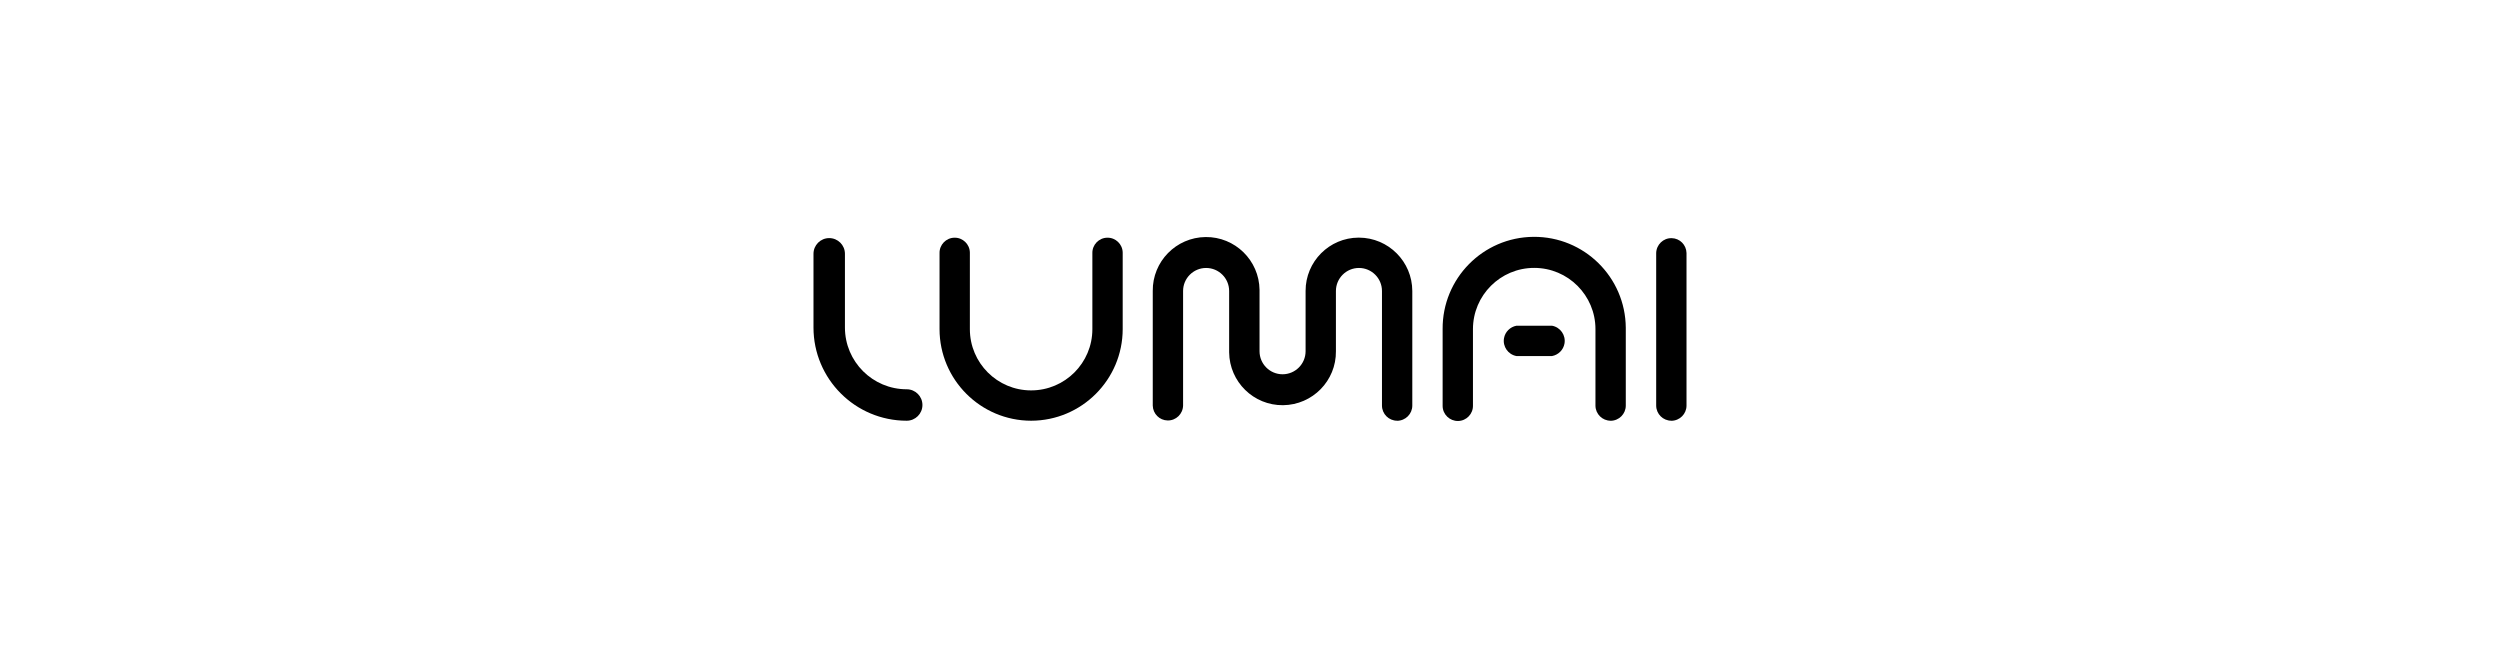 <?xml version="1.0" encoding="UTF-8"?><svg id="Layer_2" xmlns="http://www.w3.org/2000/svg" viewBox="0 0 380 100"><defs><style>.cls-1{fill:none;}</style></defs><g id="Lumai"><g id="Group_665"><g id="Lumai_Master_Logo_White_RGB"><path id="Path_411" d="M137.82,63.95c-7.83,0-14.17-6.35-14.17-14.17v-11.2c0-1.32,1.07-2.39,2.39-2.39s2.39,1.07,2.39,2.39v11.2c0,5.19,4.21,9.39,9.39,9.39,1.32,0,2.39,1.07,2.39,2.39s-1.07,2.39-2.39,2.39"/><path id="Path_412" d="M156.73,63.95c-7.68-.01-13.91-6.24-13.92-13.92v-11.55c-.03-1.27.99-2.33,2.26-2.35,1.27-.03,2.33.99,2.35,2.26,0,.03,0,.06,0,.09v11.55c0,5.14,4.17,9.31,9.31,9.31s9.31-4.17,9.31-9.31v-11.55c-.03-1.27.99-2.33,2.26-2.35,1.27-.03,2.33.99,2.35,2.26,0,.03,0,.06,0,.09v11.55c-.01,7.68-6.24,13.91-13.92,13.92"/><path id="Path_413" d="M212.37,63.95c-1.27,0-2.3-1.02-2.31-2.29h0v-17.43c0-1.93-1.57-3.5-3.5-3.5h0c-1.93,0-3.5,1.57-3.5,3.5v9.16c.05,4.48-3.55,8.15-8.03,8.2-4.48.05-8.15-3.55-8.2-8.03,0-.06,0-.12,0-.17v-9.16c0-1.93-1.57-3.5-3.5-3.5s-3.5,1.57-3.5,3.5h0v17.42c-.03,1.27-1.08,2.29-2.35,2.26-1.24-.02-2.23-1.02-2.26-2.26v-17.42c-.05-4.48,3.55-8.15,8.03-8.2,4.48-.05,8.15,3.55,8.2,8.03,0,.06,0,.12,0,.17v9.16c0,1.93,1.57,3.5,3.5,3.5s3.5-1.57,3.5-3.5v-9.16c-.01-4.47,3.6-8.1,8.06-8.11.02,0,.03,0,.05,0h0c4.48.01,8.1,3.64,8.11,8.11v17.42c0,1.27-1.03,2.3-2.31,2.31"/><path id="Path_414" d="M244.82,63.95c-1.27,0-2.3-1.02-2.31-2.29h0v-11.63c0-5.14-4.17-9.31-9.31-9.31s-9.31,4.17-9.31,9.31v11.61c.03,1.27-.99,2.33-2.26,2.35s-2.33-.99-2.35-2.26c0-.03,0-.06,0-.09v-11.61c-.06-7.69,6.12-13.97,13.81-14.03,7.69-.06,13.97,6.12,14.03,13.81,0,.08,0,.15,0,.23v11.61c0,1.27-1.03,2.3-2.31,2.31"/><path id="Path_415" d="M254.05,63.95c-1.27,0-2.3-1.02-2.31-2.29h0v-23.2c.03-1.27,1.08-2.29,2.35-2.26,1.24.02,2.23,1.02,2.26,2.26v23.19c0,1.27-1.03,2.3-2.31,2.31"/><path id="Path_416" d="M235.91,54.12h-5.41c-1.27-.23-2.12-1.45-1.89-2.72.17-.96.93-1.71,1.89-1.89h5.41c1.27.23,2.12,1.45,1.89,2.72-.17.96-.93,1.71-1.89,1.89"/></g></g><rect class="cls-1" width="380" height="100"/></g></svg>